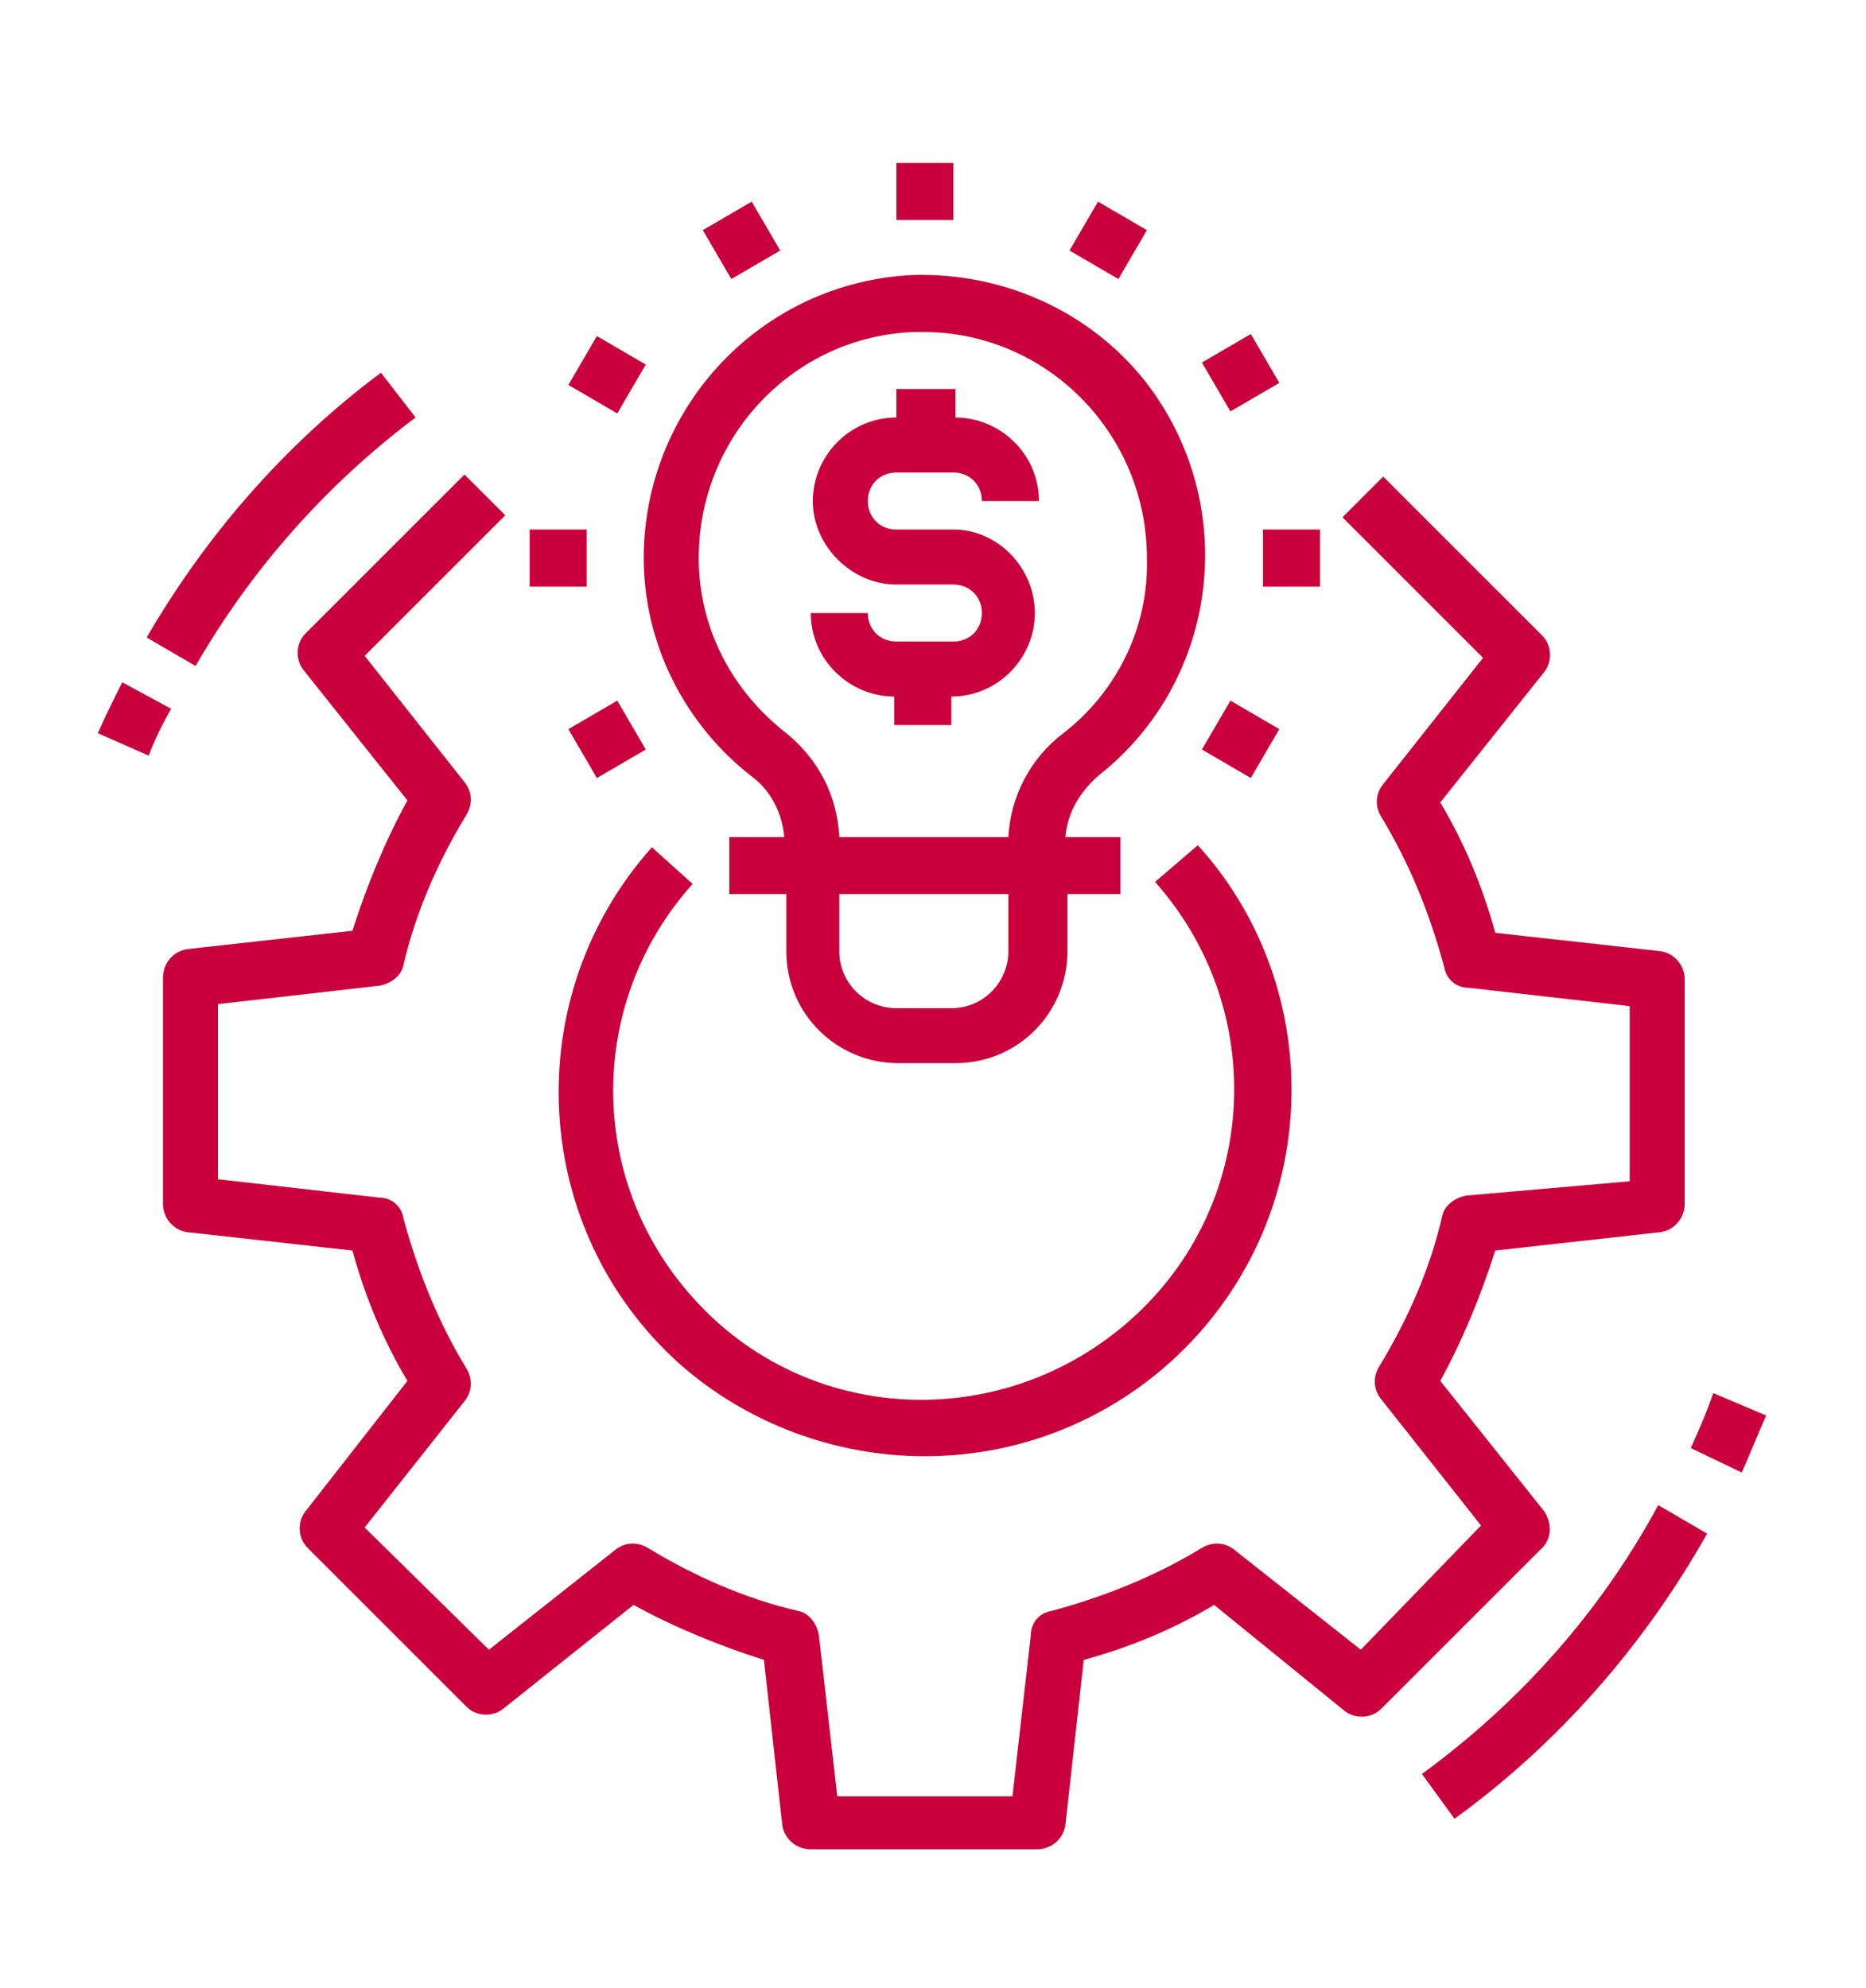 <?xml version="1.0" encoding="utf-8"?>
<!-- Generator: Adobe Illustrator 22.0.0, SVG Export Plug-In . SVG Version: 6.00 Build 0)  -->
<svg version="1.1" id="Capa_1" xmlns="http://www.w3.org/2000/svg" xmlns:xlink="http://www.w3.org/1999/xlink" x="0px" y="0px"
	 viewBox="0 0 91.6 97.6" style="enable-background:new 0 0 91.6 97.6;" xml:space="preserve">
<style type="text/css">
	.st0{fill:#CA003D;}
</style>
<g id="Gear-Light_Bulb-Idea-Business-Management">
	<path class="st0" d="M44,23.2h2.8c0.8,0,1.4,0.6,1.4,1.4h2.8c0-2.3-1.9-4.1-4.1-4.1v-1.4H44v1.4c-2.3,0-4.1,1.9-4.1,4.1
		s1.9,4.1,4.1,4.1h2.8c0.8,0,1.4,0.6,1.4,1.4c0,0.8-0.6,1.4-1.4,1.4H44c-0.8,0-1.4-0.6-1.4-1.4h-2.8c0,2.3,1.9,4.1,4.1,4.1v1.4h2.8
		v-1.4c2.3,0,4.1-1.9,4.1-4.1S49,26,46.8,26H44c-0.8,0-1.4-0.6-1.4-1.4C42.6,23.8,43.2,23.2,44,23.2z"/>
	<path class="st0" d="M44.9,13.5c-7.5,0.3-13.3,6.5-13.3,13.9c0,4.2,2,8.2,5.4,10.8c0.9,0.7,1.4,1.8,1.5,2.9h-2.7v2.8h2.8v2.8
		c0,3.1,2.5,5.5,5.5,5.5h2.8c3.1,0,5.5-2.5,5.5-5.5v-2.8H55v-2.8h-2.7c0.1-1.2,0.7-2.2,1.6-3c6-4.7,7-13.4,2.3-19.4
		C53.5,15.3,49.3,13.4,44.9,13.5z M49.5,46.7c0,1.5-1.2,2.8-2.8,2.8H44c-1.5,0-2.8-1.2-2.8-2.8v-2.8h8.3V46.7z M52.2,36
		c-1.6,1.2-2.6,3.1-2.7,5.1h-8.3c-0.1-2-1-3.8-2.6-5.1c-2.7-2.1-4.3-5.2-4.3-8.6c0-6,4.7-10.9,10.6-11.1c0.1,0,0.3,0,0.4,0
		c6.1,0,11,5,11,11.1C56.4,30.7,54.9,33.9,52.2,36L52.2,36z"/>
	<path class="st0" d="M44,8h2.8v2.8H44V8z"/>
	<path class="st0" d="M34.5,11.3l2.4-1.4l1.4,2.4l-2.4,1.4L34.5,11.3z"/>
	<path class="st0" d="M27.9,18.9l1.4-2.4l2.4,1.4l-1.4,2.4L27.9,18.9z"/>
	<path class="st0" d="M26,26h2.8v2.8H26V26z"/>
	<path class="st0" d="M27.9,35.8l2.4-1.4l1.4,2.4l-2.4,1.4L27.9,35.8z"/>
	<path class="st0" d="M59,36.8l1.4-2.4l2.4,1.4l-1.4,2.4L59,36.8z"/>
	<path class="st0" d="M62,26h2.8v2.8H62V26z"/>
	<path class="st0" d="M59,17.8l2.4-1.4l1.4,2.4l-2.4,1.4L59,17.8z"/>
	<path class="st0" d="M52.5,12.3l1.4-2.4l2.4,1.4l-1.4,2.4L52.5,12.3z"/>
	<path class="st0" d="M75.8,74.2l-5.1-6.4c1.1-2,2-4.2,2.7-6.4l8.1-0.9c0.7-0.1,1.2-0.7,1.2-1.4V48.1c0-0.7-0.5-1.3-1.2-1.4
		l-8.1-0.9c-0.6-2.2-1.5-4.4-2.7-6.4l5.1-6.4c0.4-0.5,0.4-1.3-0.1-1.8l-7.8-7.8l-2,2l6.9,6.9l-4.9,6.2c-0.4,0.5-0.4,1.1-0.1,1.6
		c1.4,2.3,2.4,4.8,3.1,7.4c0.1,0.6,0.6,1,1.2,1l7.9,0.9v8.6L72,58.7c-0.6,0.1-1.1,0.5-1.2,1c-0.6,2.6-1.7,5.1-3.1,7.4
		c-0.3,0.5-0.3,1.1,0.1,1.6l4.9,6.2L66.8,81l-6.2-4.9c-0.5-0.4-1.1-0.4-1.6-0.1c-2.3,1.4-4.8,2.4-7.4,3.1c-0.6,0.1-1,0.6-1,1.2
		l-0.9,7.9h-8.6l-0.9-7.9c-0.1-0.6-0.5-1.1-1-1.2c-2.6-0.6-5.1-1.7-7.4-3.1c-0.5-0.3-1.1-0.3-1.6,0.1L24,81L17.9,75l4.9-6.2
		c0.4-0.5,0.4-1.1,0.1-1.6c-1.4-2.3-2.4-4.8-3.1-7.4c-0.1-0.6-0.6-1-1.2-1l-7.9-0.9v-8.6l7.9-0.9c0.6-0.1,1.1-0.5,1.2-1
		c0.6-2.6,1.7-5.1,3.1-7.4c0.3-0.5,0.3-1.1-0.1-1.6l-4.9-6.2l6.9-6.9l-2-2l-7.8,7.8c-0.5,0.5-0.5,1.3-0.1,1.8l5.1,6.4
		c-1.1,2-2,4.2-2.7,6.4l-8.1,0.9c-0.7,0.1-1.2,0.7-1.2,1.4v11.1c0,0.7,0.5,1.3,1.2,1.4l8.1,0.9c0.6,2.2,1.5,4.4,2.7,6.4L15,74.2
		c-0.4,0.5-0.4,1.3,0.1,1.8l7.8,7.8c0.5,0.5,1.3,0.5,1.8,0.1l6.4-5.1c2,1.1,4.2,2,6.4,2.7l0.9,8.1c0.1,0.7,0.7,1.2,1.4,1.2h11.1
		c0.7,0,1.3-0.5,1.4-1.2l0.9-8.1c2.2-0.6,4.4-1.5,6.4-2.7L66,84c0.5,0.4,1.3,0.4,1.8-0.1l7.8-7.8C76.2,75.6,76.2,74.8,75.8,74.2
		L75.8,74.2z"/>
	<path class="st0" d="M45.4,71.5c9.9,0,18-8,18-18c0-4.4-1.6-8.7-4.6-12l-2.1,1.8c5.6,6.3,5.1,15.9-1.2,21.5S39.6,70,34,63.7
		c-5.2-5.8-5.2-14.5,0-20.3L32,41.6C25.4,49,26,60.4,33.4,67C36.7,69.9,41,71.5,45.4,71.5z"/>
	<path class="st0" d="M20.4,20.5l-1.7-2.2c-4.7,3.5-8.6,8-11.5,13l2.4,1.4C12.3,28,16,23.8,20.4,20.5L20.4,20.5z"/>
	<path class="st0" d="M6,33.5c-0.4,0.8-0.8,1.6-1.2,2.5l2.5,1.1c0.3-0.8,0.7-1.6,1.1-2.3L6,33.5z"/>
	<path class="st0" d="M69.8,87.1l1.6,2.2c5.1-3.7,9.3-8.5,12.4-14l-2.4-1.4C78.6,79.1,74.6,83.6,69.8,87.1L69.8,87.1z"/>
	<path class="st0" d="M84.1,68.4c-0.3,0.9-0.7,1.8-1.1,2.7l2.5,1.2c0.4-0.9,0.8-1.9,1.2-2.8L84.1,68.4z"/>
</g>
</svg>
